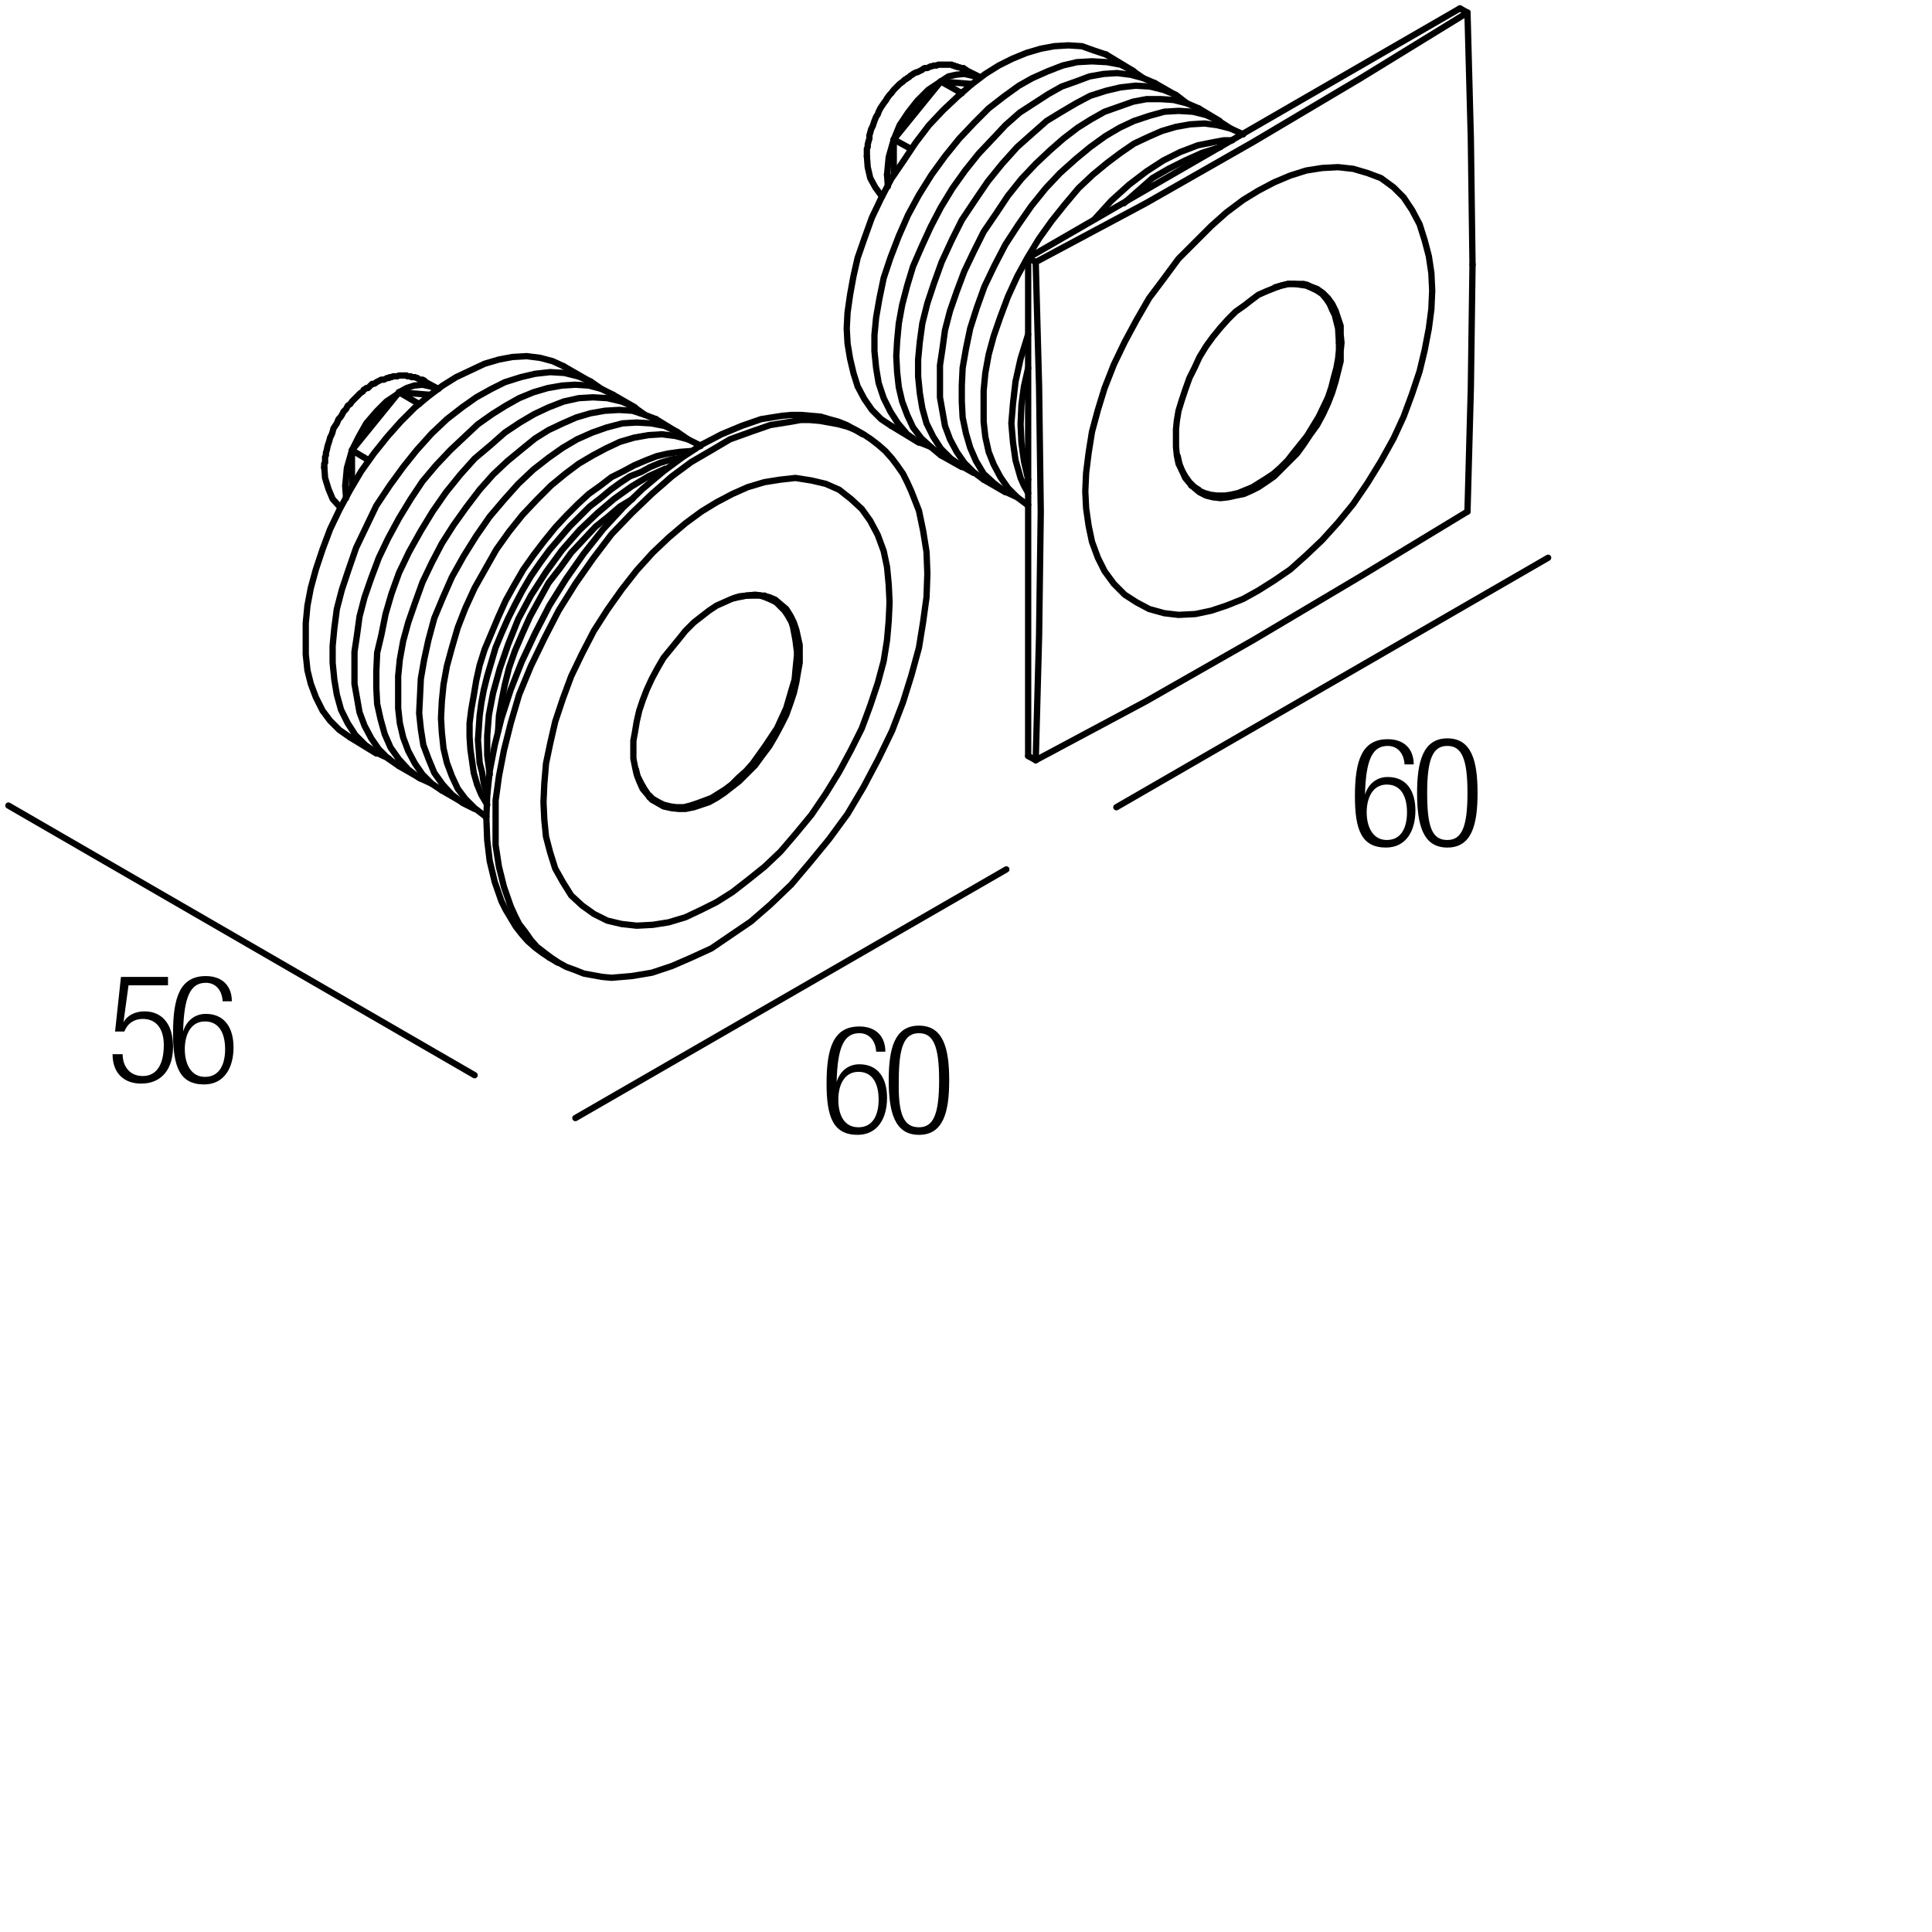 <?xml version="1.0" encoding="utf-8"?>
<!-- Generator: Adobe Illustrator 18.0.0, SVG Export Plug-In . SVG Version: 6.00 Build 0)  -->
<!DOCTYPE svg PUBLIC "-//W3C//DTD SVG 1.1//EN" "http://www.w3.org/Graphics/SVG/1.1/DTD/svg11.dtd">
<svg version="1.1" id="Livello_1" xmlns="http://www.w3.org/2000/svg" xmlns:xlink="http://www.w3.org/1999/xlink" x="0px" y="0px"
	 viewBox="0 0 230 230" enable-background="new 0 0 230 230" xml:space="preserve">
<g>
	<rect x="12.7" y="116" fill="none" width="47.3" height="36.7"/>
	<path d="M20,116.3v1h-4.7l-0.6,4.4l0,0c0.5-0.9,1.5-1.3,2.5-1.3c2,0,3.4,1.4,3.4,4.2c0,2.6-1.3,4.4-3.8,4.4c-2,0-3.4-1.2-3.4-3.5
		h1.2c0,1.4,0.8,2.6,2.4,2.6s2.5-1.3,2.5-3.7c0-1.8-0.8-3.1-2.5-3.1c-1,0-1.8,0.5-2.2,1.5h-1.1l0.7-6.5H20z"/>
	<path d="M26.5,119.1c-0.1-1.2-0.8-2.1-2-2.1c-1.8,0-2.6,1.6-2.7,5.8l0,0c0.4-1.3,1.4-2.1,2.7-2.1c2.2,0,3.3,1.6,3.3,4
		c0,2.4-1.1,4.4-3.5,4.4c-2.9,0-3.7-2.1-3.7-6.1c0-4.2,0.8-6.8,3.9-6.8c2,0,3.1,1.2,3.1,3H26.5z M24.4,128.2c1.8,0,2.4-1.6,2.4-3.3
		s-0.6-3.3-2.4-3.3c-1.7,0-2.4,1.6-2.4,3.3S22.7,128.2,24.4,128.2z"/>
</g>
<g>
	<rect x="97.8" y="122" fill="none" width="47.3" height="36.7"/>
	<path d="M104.3,125.1c-0.1-1.2-0.8-2.1-2-2.1c-1.8,0-2.6,1.6-2.7,5.8l0,0c0.4-1.3,1.4-2.1,2.7-2.1c2.2,0,3.3,1.6,3.3,4
		c0,2.4-1.1,4.4-3.5,4.4c-2.9,0-3.7-2.1-3.7-6.1c0-4.2,0.8-6.8,3.9-6.8c2,0,3.1,1.2,3.1,3H104.3z M102.2,134.2
		c1.8,0,2.4-1.6,2.4-3.3s-0.6-3.3-2.4-3.3c-1.7,0-2.4,1.6-2.4,3.3S100.4,134.2,102.2,134.2z"/>
	<path d="M109.4,122.1c2.9,0,3.6,2.7,3.6,6.5c0,3.8-0.7,6.5-3.6,6.5s-3.6-2.7-3.6-6.5C105.8,124.8,106.5,122.1,109.4,122.1z
		 M109.4,134.2c1.7,0,2.4-1.5,2.4-5.6c0-4.1-0.7-5.6-2.4-5.6s-2.4,1.5-2.4,5.6C106.9,132.7,107.6,134.2,109.4,134.2z"/>
</g>
<g>
	
		<polyline fill="none" stroke="#000000" stroke-width="0.75" stroke-linecap="round" stroke-linejoin="round" stroke-miterlimit="10" points="
		47.5,46.7 41.9,53.6 43.9,54.8 	"/>
	
		<line fill="none" stroke="#000000" stroke-width="0.75" stroke-linecap="round" stroke-linejoin="round" stroke-miterlimit="10" x1="47.5" y1="46.7" x2="49.9" y2="48.1"/>
	
		<polyline fill="none" stroke="#000000" stroke-width="0.75" stroke-linecap="round" stroke-linejoin="round" stroke-miterlimit="10" points="
		41.9,53.6 41.9,57.3 41.9,57.9 	"/>
	
		<line fill="none" stroke="#000000" stroke-width="0.75" stroke-linecap="round" stroke-linejoin="round" stroke-miterlimit="10" x1="51.2" y1="47" x2="47.5" y2="46.7"/>
	
		<line fill="none" stroke="#000000" stroke-width="0.75" stroke-linecap="round" stroke-linejoin="bevel" stroke-miterlimit="10" x1="41.1" y1="57.9" x2="41.2" y2="59.3"/>
	
		<polyline fill="none" stroke="#000000" stroke-width="0.75" stroke-linecap="round" stroke-linejoin="bevel" stroke-miterlimit="10" points="
		41.9,53.6 41.3,55.7 41.1,57.8 	"/>
	
		<polyline fill="none" stroke="#000000" stroke-width="0.75" stroke-linecap="round" stroke-linejoin="bevel" stroke-miterlimit="10" points="
		52.2,46.3 51.2,46 50.3,45.8 49.3,45.9 48.4,46.2 47.5,46.7 	"/>
	
		<polyline fill="none" stroke="#000000" stroke-width="0.75" stroke-linecap="round" stroke-linejoin="bevel" stroke-miterlimit="10" points="
		47.5,46.8 46,47.8 44.8,49 43.6,50.4 42.7,52 41.9,53.6 	"/>
	
		<polyline fill="none" stroke="#000000" stroke-width="0.75" stroke-linecap="round" stroke-linejoin="round" stroke-miterlimit="10" points="
		65.4,114 64.5,113.4 63.7,112.8 62.8,112 62.1,111.2 61.4,110.3 60.8,109.3 60.2,108.3 59.7,107.3 58.9,105 58.3,102.5 58,100 
		57.9,97.4 58,94.7 58.3,91.8 58.9,88.7 59.7,85.5 60.8,82.1 62.1,78.8 63.7,75.4 65.4,72.1 67.4,68.9 69.5,65.9 71.8,63 74.2,60.4 
		76.5,58.2 79,56.1 81.3,54.4 83.6,52.9 85.9,51.7 88.3,50.7 90.6,49.9 93.1,49.5 94.2,49.4 95.4,49.4 96.5,49.5 97.7,49.6 
		98.7,49.9 99.8,50.2 100.8,50.6 101.7,51.1 	"/>
	
		<polygon fill="none" stroke="#000000" stroke-width="0.75" stroke-linecap="round" stroke-linejoin="round" stroke-miterlimit="10" points="
		110.4,68.3 110.3,71.1 109.9,74 109.4,77.1 108.5,80.4 107.5,83.6 106.2,87 104.6,90.3 102.8,93.7 100.9,96.9 98.7,99.9 
		96.4,102.7 94.2,105.3 91.7,107.7 89.4,109.7 86.9,111.4 84.7,112.9 82.3,114 80,115 77.6,115.8 75.2,116.2 74,116.3 72.8,116.4 
		71.7,116.3 70.6,116.1 69.5,115.9 68.5,115.5 67.4,115.1 66.5,114.6 65.6,114 64.8,113.4 63.9,112.7 63.2,111.9 62.5,110.9 
		61.8,110 61.3,109 60.8,107.9 60,105.6 59.4,103.2 59,100.6 59,98 59,95.3 59.4,92.4 60,89.3 60.8,86.1 61.8,82.7 63.2,79.3 
		64.8,76 66.5,72.7 68.5,69.5 70.6,66.5 72.8,63.6 75.2,61.1 77.6,58.8 80,56.7 82.3,55 84.7,53.6 86.9,52.3 89.4,51.4 91.7,50.6 
		94.2,50.2 95.3,50 96.4,50 97.6,50.1 98.7,50.3 99.8,50.5 100.9,50.8 101.9,51.2 102.8,51.7 103.7,52.3 104.6,53 105.4,53.7 
		106.2,54.6 106.8,55.4 107.5,56.4 108,57.4 108.5,58.5 109.4,60.8 109.9,63.2 110.3,65.7 	"/>
	
		<polygon fill="none" stroke="#000000" stroke-width="0.75" stroke-linecap="round" stroke-linejoin="round" stroke-miterlimit="10" points="
		105.9,71.7 105.8,73.9 105.6,76.2 105.2,78.7 104.5,81.3 103.6,84 102.6,86.7 101.3,89.3 99.9,91.9 98.3,94.5 96.6,97 94.7,99.3 
		92.9,101.4 91,103.2 89,104.8 87.2,106.2 85.3,107.4 83.5,108.3 81.6,109.2 79.6,109.8 77.7,110.1 75.8,110.2 74,110 72.3,109.6 
		70.7,108.8 69.3,107.8 68,106.6 67,105 66.1,103.4 65.5,101.5 65,99.6 64.8,97.6 64.7,95.5 64.8,93.3 65,90.9 65.5,88.5 66.1,85.9 
		67,83.2 68,80.5 69.3,77.8 70.7,75.1 72.3,72.6 74,70.2 75.8,67.9 77.7,65.8 79.6,64 81.6,62.3 83.5,60.9 85.3,59.8 87.2,58.8 
		89,58 91,57.4 92.9,57.1 94.7,56.9 96.6,57.2 98.3,57.6 99.9,58.3 101.3,59.4 102.6,60.6 103.6,62 104.5,63.7 105.2,65.6 
		105.6,67.5 105.8,69.6 	"/>
	
		<polygon fill="none" stroke="#000000" stroke-width="0.75" stroke-linecap="round" stroke-linejoin="round" stroke-miterlimit="10" points="
		95.2,77.8 95.2,78.9 95,80 94.8,81.2 94.5,82.5 94.1,83.7 93.6,85.1 93,86.3 92.3,87.6 91.6,88.8 90.7,90 89.9,91.1 88.9,92.1 
		88,93 87.1,93.7 86.2,94.4 85.3,95 84.4,95.5 83.5,95.8 82.6,96.1 81.6,96.3 80.8,96.3 79.9,96.2 79,96 78.3,95.6 77.6,95.2 
		77,94.5 76.5,93.9 76.1,93 75.8,92.2 75.6,91.3 75.4,90.3 75.4,89.3 75.4,88.2 75.6,87.1 75.8,85.9 76.1,84.6 76.5,83.4 77,82.1 
		77.6,80.8 78.3,79.5 79,78.3 79.9,77.2 80.8,76.1 81.6,75.1 82.6,74.1 83.5,73.4 84.4,72.7 85.3,72.1 86.2,71.7 87.1,71.3 88,71 
		88.9,70.9 89.9,70.8 90.7,70.9 91.6,71.1 92.3,71.4 93,72 93.6,72.5 94.1,73.3 94.5,74.1 94.8,75 95,75.9 95.2,76.8 	"/>
	
		<line fill="none" stroke="#000000" stroke-width="0.75" stroke-linecap="round" stroke-linejoin="bevel" stroke-miterlimit="10" x1="77.3" y1="94.8" x2="77.4" y2="94.8"/>
	
		<line fill="none" stroke="#000000" stroke-width="0.75" stroke-linecap="round" stroke-linejoin="bevel" stroke-miterlimit="10" x1="91" y1="71" x2="91" y2="71"/>
	
		<polyline fill="none" stroke="#000000" stroke-width="0.75" stroke-linecap="round" stroke-linejoin="round" stroke-miterlimit="10" points="
		58,94.5 57.6,93.3 57.4,92 57.1,90.8 57,89.4 56.9,88.1 57,86.7 57.1,85.2 57.3,83.7 57.6,82.1 58,80.5 58.5,78.8 59,77.1 
		59.7,75.4 60.5,73.6 61.3,72 62.2,70.3 63.2,68.6 64.3,67 65.4,65.5 66.6,64.1 67.8,62.7 69,61.5 70.2,60.3 71.5,59.3 72.7,58.3 
		73.8,57.5 75,56.7 76.3,56.2 77.4,55.6 78.6,55.1 79.9,54.7 81.1,54.5 	"/>
	
		<polyline fill="none" stroke="#000000" stroke-width="0.75" stroke-linecap="round" stroke-linejoin="round" stroke-miterlimit="10" points="
		58.3,92.2 58,89.9 58,87.6 58.2,85.1 58.7,82.5 59.5,79.6 60.5,76.7 61.7,73.7 63.2,70.9 65,68.1 66.9,65.5 69,63.1 71.1,61.1 
		73.1,59.4 75.2,57.9 77.2,56.7 79.2,55.8 	"/>
	
		<polyline fill="none" stroke="#000000" stroke-width="0.75" stroke-linecap="round" stroke-linejoin="round" stroke-miterlimit="10" points="
		59.3,87 59.4,85.2 59.7,83.5 60.1,81.5 60.6,79.5 61.3,77.5 62.2,75.4 63.1,73.4 64.2,71.4 65.3,69.4 66.7,67.6 68,65.8 69.5,64.2 
		70.9,62.7 72.4,61.5 73.8,60.3 75.3,59.4 	"/>
	
		<polyline fill="none" stroke="#000000" stroke-width="0.75" stroke-linecap="round" stroke-linejoin="round" stroke-miterlimit="10" points="
		94.9,77.8 94.7,76.2 94.4,74.6 94.2,74 93.8,73.3 93.4,72.7 92.9,72.2 92.4,71.7 91.8,71.4 91.1,71.1 90.5,70.9 89.7,70.9 
		88.9,70.9 87.4,71.2 	"/>
	
		<polyline fill="none" stroke="#000000" stroke-width="0.75" stroke-linecap="round" stroke-linejoin="round" stroke-miterlimit="10" points="
		75.7,91.6 75.9,92.4 76.3,93.2 76.7,93.9 77.1,94.5 77.7,95.1 78.4,95.5 79,95.8 79.8,96 80.5,96.1 81.4,96.1 82.2,95.9 83.1,95.6 
		84.7,95 85.5,94.5 86.3,94 87.1,93.4 87.9,92.6 88.8,91.8 89.6,90.9 91.1,88.8 92.5,86.7 93.6,84.3 94.3,81.9 94.6,80.9 94.7,79.8 
		94.8,78.8 94.9,77.8 	"/>
	
		<polyline fill="none" stroke="#000000" stroke-width="0.75" stroke-linecap="round" stroke-linejoin="round" stroke-miterlimit="10" points="
		41.7,87.8 40.4,86.9 39.3,85.8 38.4,84.6 37.6,83 37,81.4 36.6,79.8 36.4,77.9 36.4,76.2 36.4,74.2 36.6,72.1 37,70 37.6,67.8 
		38.4,65.4 39.3,63 40.4,60.7 41.7,58.3 43,56.1 44.5,54 46.1,52 47.7,50.2 49.4,48.5 51.1,47.1 52.7,45.9 54.3,44.9 56,44.1 
		57.7,43.3 59.4,42.8 61,42.5 62.7,42.4 64.3,42.6 65.8,43 67.1,43.6 	"/>
	
		<polyline fill="none" stroke="#000000" stroke-width="0.75" stroke-linecap="round" stroke-linejoin="round" stroke-miterlimit="10" points="
		58,95.8 57.3,94.6 56.8,93.4 56.4,92 56.2,90.6 56,89.2 55.9,87.7 55.9,86.1 56.1,84.5 56.4,82.8 56.7,81 57.1,79.2 57.7,77.3 
		58.5,75.4 59.3,73.5 60.2,71.5 61.2,69.7 62.3,67.8 63.5,66.1 64.8,64.4 66.1,62.8 67.4,61.4 68.8,60 70.1,58.8 71.5,57.8 
		72.8,56.8 74.2,56.1 75.5,55.4 76.9,54.8 78.2,54.3 79.5,54 80.9,53.8 82.2,53.7 	"/>
	
		<polyline fill="none" stroke="#000000" stroke-width="0.75" stroke-linecap="round" stroke-linejoin="round" stroke-miterlimit="10" points="
		57.8,97.2 56.5,96.2 55.4,95.1 54.5,93.9 53.8,92.4 53.2,90.8 52.8,89.1 52.6,87.2 52.5,85.5 52.6,83.5 52.8,81.5 53.2,79.3 
		53.8,77.1 54.5,74.7 55.4,72.4 56.5,70 57.8,67.7 59.1,65.4 60.6,63.3 62.2,61.3 63.9,59.5 65.6,57.8 67.3,56.4 68.9,55.2 
		70.6,54.2 72.1,53.4 73.8,52.6 75.5,52.1 77.2,51.8 78.8,51.7 80.4,51.9 81.9,52.3 83.3,53 	"/>
	
		<polyline fill="none" stroke="#000000" stroke-width="0.75" stroke-linecap="round" stroke-linejoin="round" stroke-miterlimit="10" points="
		56.5,96.3 55.1,95.6 53.8,94.6 52.7,93.4 51.7,92 51,90.3 50.4,88.7 50.1,86.8 49.9,84.9 50,82.9 50.1,80.8 50.5,78.5 51,76.2 
		51.7,73.6 52.7,71.2 53.8,68.7 55.2,66.2 56.7,63.8 58.3,61.5 60,59.5 61.7,57.6 63.5,55.9 65.3,54.5 67,53.3 68.7,52.3 70.5,51.5 
		72.2,50.9 74.1,50.4 75.8,50.3 77.5,50.4 79.1,50.7 80.6,51.4 81.9,52.3 	"/>
	
		<polyline fill="none" stroke="#000000" stroke-width="0.75" stroke-linecap="round" stroke-linejoin="round" stroke-miterlimit="10" points="
		52.6,94.1 51.4,93.3 50.3,92.2 49.4,90.9 48.6,89.4 48,87.8 47.6,86.1 47.4,84.3 47.4,82.5 47.4,80.5 47.6,78.5 48,76.3 48.6,74.1 
		49.4,71.8 50.3,69.3 51.4,67 52.6,64.7 54,62.5 55.5,60.4 57.1,58.3 58.7,56.5 60.4,54.9 62.1,53.5 63.7,52.2 65.3,51.2 67,50.4 
		68.6,49.7 70.3,49.2 72,48.9 73.7,48.8 75.3,48.9 76.8,49.4 78.1,49.9 	"/>
	
		<polyline fill="none" stroke="#000000" stroke-width="0.75" stroke-linecap="round" stroke-linejoin="round" stroke-miterlimit="10" points="
		51.4,93.3 49.9,92.6 48.6,91.6 47.5,90.4 46.5,89 45.8,87.4 45.3,85.6 44.9,83.8 44.8,81.9 44.8,79.9 44.9,77.7 45.4,75.6 
		45.9,73.1 46.6,70.7 47.5,68.2 48.7,65.7 50.1,63.2 51.5,60.9 53.1,58.6 54.8,56.5 56.5,54.6 58.4,53 60.1,51.5 61.9,50.3 
		63.6,49.3 65.3,48.5 67.1,47.8 68.9,47.4 70.6,47.3 72.3,47.4 74,47.8 75.4,48.4 76.8,49.4 	"/>
	
		<polyline fill="none" stroke="#000000" stroke-width="0.75" stroke-linecap="round" stroke-linejoin="round" stroke-miterlimit="10" points="
		47.5,91.2 46.2,90.3 45.1,89.2 44.2,87.9 43.4,86.4 42.8,84.8 42.5,83.1 42.2,81.4 42.2,79.5 42.2,77.6 42.5,75.6 42.8,73.4 
		43.4,71.1 44.2,68.8 45.1,66.4 46.2,64.1 47.5,61.7 48.9,59.4 50.3,57.3 51.9,55.4 53.6,53.6 55.3,52 56.9,50.5 58.6,49.3 
		60.2,48.3 61.8,47.4 63.5,46.7 65.2,46.2 66.9,45.9 68.5,45.8 70.1,45.9 71.6,46.3 73,47 	"/>
	
		<polyline fill="none" stroke="#000000" stroke-width="0.75" stroke-linecap="round" stroke-linejoin="round" stroke-miterlimit="10" points="
		46.3,90.3 44.8,89.6 43.5,88.7 42.3,87.5 41.4,86.1 40.6,84.5 40.1,82.7 39.8,80.9 39.6,78.9 39.6,76.9 39.8,74.8 40.1,72.5 
		40.7,70.2 41.5,67.8 42.4,65.2 43.6,62.7 44.8,60.2 46.4,57.8 48,55.6 49.6,53.6 51.4,51.6 53.2,49.9 55,48.5 56.7,47.3 58.5,46.3 
		60.1,45.5 62,44.9 63.7,44.5 65.5,44.3 67.2,44.4 68.8,44.8 70.3,45.4 71.6,46.3 	"/>
	
		<polyline fill="none" stroke="#000000" stroke-width="0.75" stroke-linecap="round" stroke-linejoin="round" stroke-miterlimit="10" points="
		106.1,50.7 104.9,49.9 103.8,48.8 102.9,47.5 102.1,46 101.6,44.4 101.2,42.7 100.9,40.9 100.8,39.1 100.9,37.2 101.2,35.1 
		101.6,32.9 102.1,30.7 102.9,28.4 103.8,25.9 104.9,23.6 106.1,21.3 107.6,19.1 109,17 110.6,14.9 112.3,13.1 114,11.5 115.6,10.1 
		117.3,8.8 118.9,7.8 120.5,7 122.2,6.3 123.9,5.8 125.5,5.5 127.2,5.4 128.8,5.5 130.2,6 131.7,6.5 	"/>
	
		<polyline fill="none" stroke="#000000" stroke-width="0.75" stroke-linecap="round" stroke-linejoin="round" stroke-miterlimit="10" points="
		122.4,58.7 121.9,57.8 121.5,56.9 120.9,54.8 120.6,52.7 120.4,50.4 120.6,48 120.9,45.4 121.5,42.7 122.4,39.8 	"/>
	
		<polyline fill="none" stroke="#000000" stroke-width="0.75" stroke-linecap="round" stroke-linejoin="round" stroke-miterlimit="10" points="
		130.3,26.1 132.3,23.9 134.4,22 136.5,20.4 138.5,19.1 140.5,18.1 142.6,17.3 144.6,16.9 145.7,16.7 146.7,16.7 	"/>
	
		<polyline fill="none" stroke="#000000" stroke-width="0.75" stroke-linecap="round" stroke-linejoin="round" stroke-miterlimit="10" points="
		122.3,60.1 121.1,59.2 120,58.1 119.1,56.8 118.3,55.3 117.7,53.8 117.3,52 117.1,50.2 117.1,48.4 117.1,46.5 117.3,44.4 
		117.7,42.2 118.3,40 119.1,37.7 120,35.3 121.1,32.9 122.3,30.7 123.7,28.4 125.2,26.3 126.8,24.3 128.4,22.4 130.1,20.8 
		131.8,19.4 133.4,18.2 135,17.1 136.7,16.3 138.3,15.6 140,15.1 141.7,14.8 143.4,14.7 144.9,14.9 146.5,15.3 147.8,15.9 	"/>
	
		<polyline fill="none" stroke="#000000" stroke-width="0.75" stroke-linecap="round" stroke-linejoin="round" stroke-miterlimit="10" points="
		121.1,59.2 119.6,58.5 118.3,57.5 117.1,56.4 116.2,54.9 115.5,53.3 115,51.6 114.6,49.7 114.5,47.8 114.5,45.9 114.6,43.8 
		115,41.5 115.5,39.1 116.3,36.6 117.2,34.1 118.4,31.6 119.7,29.1 121.2,26.8 122.8,24.5 124.5,22.4 126.2,20.6 128.1,18.9 
		129.8,17.5 131.6,16.2 133.3,15.2 135,14.4 136.8,13.8 138.6,13.3 140.3,13.2 142,13.3 143.6,13.7 145.1,14.4 146.5,15.3 	"/>
	
		<polyline fill="none" stroke="#000000" stroke-width="0.75" stroke-linecap="round" stroke-linejoin="round" stroke-miterlimit="10" points="
		117.1,57.1 115.9,56.2 114.8,55.1 113.9,53.8 113.1,52.3 112.5,50.7 112.2,49 111.9,47.3 111.9,45.4 111.9,43.5 112.2,41.5 
		112.5,39.3 113.1,37 113.9,34.7 114.8,32.3 115.9,30 117.1,27.6 118.6,25.4 120,23.3 121.6,21.3 123.3,19.5 125,17.9 126.6,16.5 
		128.3,15.2 129.9,14.2 131.5,13.3 133.2,12.7 134.9,12.1 136.5,11.8 138.2,11.8 139.7,11.9 141.3,12.3 142.7,12.9 	"/>
	
		<polyline fill="none" stroke="#000000" stroke-width="0.75" stroke-linecap="round" stroke-linejoin="round" stroke-miterlimit="10" points="
		115.9,56.3 114.5,55.5 113.2,54.6 112,53.4 111.1,52 110.3,50.4 109.8,48.6 109.5,46.8 109.3,44.8 109.3,42.8 109.5,40.7 
		109.8,38.5 110.4,36.1 111.2,33.7 112.1,31.2 113.3,28.6 114.5,26.2 116.1,23.8 117.6,21.6 119.3,19.5 121.1,17.5 122.9,15.9 
		124.6,14.4 126.4,13.3 128.1,12.3 129.8,11.4 131.7,10.8 133.4,10.4 135.2,10.2 136.9,10.3 138.5,10.7 140,11.3 141.3,12.3 	"/>
	
		<polyline fill="none" stroke="#000000" stroke-width="0.75" stroke-linecap="round" stroke-linejoin="round" stroke-miterlimit="10" points="
		112,54.2 110.8,53.2 109.7,52.2 108.7,50.9 108,49.4 107.4,47.8 107,46.1 106.8,44.3 106.7,42.4 106.8,40.6 107,38.5 107.4,36.3 
		108,34 108.7,31.7 109.7,29.4 110.8,27 112,24.7 113.4,22.4 114.9,20.3 116.5,18.3 118.2,16.5 119.7,14.9 121.4,13.4 123.1,12.3 
		124.8,11.2 126.4,10.3 128.1,9.7 129.7,9.1 131.4,8.8 133,8.7 134.6,8.9 136.1,9.3 137.5,9.9 	"/>
	
		<polyline fill="none" stroke="#000000" stroke-width="0.75" stroke-linecap="round" stroke-linejoin="round" stroke-miterlimit="10" points="
		110.8,53.2 109.3,52.6 108,51.7 106.9,50.4 106,49 105.2,47.4 104.6,45.6 104.3,43.8 104.1,41.8 104.1,39.9 104.3,37.8 104.7,35.5 
		105.2,33.1 106,30.7 107,28.1 108.1,25.6 109.4,23.2 110.9,20.8 112.5,18.6 114.2,16.5 116,14.6 117.7,12.9 119.5,11.5 121.3,10.2 
		122.9,9.3 124.7,8.5 126.5,7.8 128.2,7.4 130,7.3 131.8,7.4 133.4,7.7 134.8,8.4 136.1,9.3 	"/>
	
		<polyline fill="none" stroke="#000000" stroke-width="0.75" stroke-linecap="round" stroke-linejoin="round" stroke-miterlimit="10" points="
		159.4,40.8 159.3,39.1 158.9,37.5 158.6,36.9 158.3,36.2 157.9,35.6 157.4,35 156.8,34.6 156.2,34.3 155.5,34 154.8,33.9 
		154.1,33.8 153.3,33.8 151.8,34.2 	"/>
	
		<polyline fill="none" stroke="#000000" stroke-width="0.75" stroke-linecap="round" stroke-linejoin="round" stroke-miterlimit="10" points="
		140.2,54.3 140.4,55.2 140.7,56 141.1,56.7 141.6,57.4 142.1,57.9 142.7,58.4 143.4,58.7 144.1,58.9 144.9,59 145.8,59 146.5,58.9 
		147.4,58.7 149.1,58 149.9,57.5 150.7,57 151.6,56.4 152.4,55.7 153.3,54.8 154,53.9 155.6,51.9 157,49.6 158.1,47.3 158.5,46.1 
		158.8,44.9 159.1,43.8 159.3,42.7 159.4,41.7 159.4,40.8 	"/>
	
		<polyline fill="none" stroke="#000000" stroke-width="0.75" stroke-linecap="round" stroke-linejoin="round" stroke-miterlimit="10" points="
		112,9.7 106.4,16.6 108.4,17.7 	"/>
	
		<line fill="none" stroke="#000000" stroke-width="0.75" stroke-linecap="round" stroke-linejoin="round" stroke-miterlimit="10" x1="112" y1="9.7" x2="114.5" y2="11.1"/>
	
		<polyline fill="none" stroke="#000000" stroke-width="0.75" stroke-linecap="round" stroke-linejoin="round" stroke-miterlimit="10" points="
		106.4,16.6 106.4,20.3 106.4,20.8 	"/>
	
		<line fill="none" stroke="#000000" stroke-width="0.75" stroke-linecap="round" stroke-linejoin="round" stroke-miterlimit="10" x1="115.7" y1="10" x2="112" y2="9.7"/>
	
		<line fill="none" stroke="#000000" stroke-width="0.75" stroke-linecap="round" stroke-linejoin="bevel" stroke-miterlimit="10" x1="105.6" y1="20.8" x2="105.7" y2="22.2"/>
	
		<polyline fill="none" stroke="#000000" stroke-width="0.75" stroke-linecap="round" stroke-linejoin="bevel" stroke-miterlimit="10" points="
		106.4,16.6 105.8,18.7 105.6,20.8 	"/>
	
		<polyline fill="none" stroke="#000000" stroke-width="0.75" stroke-linecap="round" stroke-linejoin="bevel" stroke-miterlimit="10" points="
		116.6,9.3 115.7,9 114.8,8.8 113.8,8.9 112.9,9.1 112,9.7 	"/>
	
		<polyline fill="none" stroke="#000000" stroke-width="0.75" stroke-linecap="round" stroke-linejoin="bevel" stroke-miterlimit="10" points="
		112,9.7 110.5,10.7 109.2,12 108.1,13.4 107.1,14.9 106.4,16.6 	"/>
	
		<line fill="none" stroke="#000000" stroke-width="0.75" stroke-linecap="round" stroke-linejoin="round" stroke-miterlimit="10" x1="122.4" y1="90" x2="123.3" y2="90.5"/>
	
		<line fill="none" stroke="#000000" stroke-width="0.75" stroke-linecap="round" stroke-linejoin="round" stroke-miterlimit="10" x1="173.8" y1="1" x2="174.7" y2="1.5"/>
	
		<polyline fill="none" stroke="#000000" stroke-width="0.75" stroke-linecap="round" stroke-linejoin="round" stroke-miterlimit="10" points="
		175.3,31.5 175.1,16.5 174.7,1.5 	"/>
	
		<polyline fill="none" stroke="#000000" stroke-width="0.75" stroke-linecap="round" stroke-linejoin="round" stroke-miterlimit="10" points="
		173.8,1 122.4,30.7 123.3,31.2 	"/>
	
		<line fill="none" stroke="#000000" stroke-width="0.75" stroke-linecap="round" stroke-linejoin="round" stroke-miterlimit="10" x1="122.4" y1="90" x2="122.4" y2="30.7"/>
	
		<polygon fill="none" stroke="#000000" stroke-width="0.75" stroke-linecap="round" stroke-linejoin="round" stroke-miterlimit="10" points="
		159.7,40.8 159.6,41.8 159.6,43 159.3,44.2 159,45.4 158.6,46.7 158.1,48 157.5,49.3 156.8,50.6 156,51.7 155.2,52.9 154.4,54 
		153.4,55 152.5,55.9 151.7,56.7 150.7,57.4 149.8,58 149,58.4 148.1,58.8 147.1,59 146.2,59.2 145.3,59.3 144.4,59.2 143.6,59 
		142.8,58.6 142.2,58.1 141.6,57.5 141.1,56.9 140.7,56 140.3,55.2 140.1,54.2 140,53.2 140,52.2 140,51.1 140.1,50.1 140.3,48.9 
		140.7,47.6 141.1,46.4 141.6,45 142.2,43.8 142.8,42.5 143.6,41.2 144.4,40.1 145.3,39 146.2,38 147.1,37.1 148.1,36.4 149,35.7 
		149.8,35.1 150.7,34.7 151.7,34.3 152.5,34 153.4,33.8 154.4,33.8 155.2,33.8 156,34.1 156.8,34.4 157.5,34.9 158.1,35.5 
		158.6,36.2 159,37 159.3,37.9 159.6,38.8 159.6,39.8 	"/>
	
		<polyline fill="none" stroke="#000000" stroke-width="0.75" stroke-linecap="round" stroke-linejoin="bevel" stroke-miterlimit="10" points="
		122.4,43.8 121.9,46 121.6,48.2 121.5,50.5 121.6,52.7 121.9,54.9 122.4,57.1 	"/>
	
		<polyline fill="none" stroke="#000000" stroke-width="0.75" stroke-linecap="round" stroke-linejoin="bevel" stroke-miterlimit="10" points="
		145.3,17.5 143.1,18.2 141.1,19.1 139.1,20.1 137.2,21.2 135.5,22.7 133.8,24.2 	"/>
	
		<polygon fill="none" stroke="#000000" stroke-width="0.75" stroke-linecap="round" stroke-linejoin="round" stroke-miterlimit="10" points="
		170.5,34.6 170.4,36.8 170.1,39.1 169.6,41.7 169,44.2 168.1,46.9 167.1,49.6 165.9,52.2 164.4,54.9 162.8,57.5 161.1,60 
		159.3,62.2 157.4,64.3 155.5,66.1 153.6,67.8 151.7,69.1 149.8,70.3 148,71.3 146,72.1 144.2,72.7 142.3,73.1 140.3,73.2 138.6,73 
		136.8,72.5 135.3,71.7 133.9,70.8 132.6,69.5 131.5,68 130.7,66.4 130,64.5 129.6,62.6 129.3,60.5 129.2,58.5 129.3,56.3 
		129.6,53.9 130,51.4 130.7,48.8 131.5,46.2 132.6,43.4 133.9,40.7 135.3,38.1 136.8,35.5 138.6,33.1 140.3,30.8 142.3,28.8 
		144.2,26.9 146,25.3 148,23.8 149.8,22.7 151.7,21.7 153.6,20.9 155.5,20.3 157.4,20 159.3,19.9 161.1,20.1 162.8,20.6 164.4,21.2 
		165.9,22.3 167.1,23.5 168.1,25 169,26.7 169.6,28.6 170.1,30.5 170.4,32.5 	"/>
	
		<polyline fill="none" stroke="#000000" stroke-width="0.75" stroke-linecap="round" stroke-linejoin="round" stroke-miterlimit="10" points="
		123.3,90.5 136.4,83.5 149.2,76.2 162,68.6 174.7,60.9 	"/>
	
		<polyline fill="none" stroke="#000000" stroke-width="0.75" stroke-linecap="round" stroke-linejoin="round" stroke-miterlimit="10" points="
		123.3,90.5 123.7,75.7 123.9,60.9 123.7,46 123.3,31.2 136.4,24.2 149.2,16.9 162,9.3 174.7,1.5 	"/>
	
		<polyline fill="none" stroke="#000000" stroke-width="0.75" stroke-linecap="round" stroke-linejoin="round" stroke-miterlimit="10" points="
		174.7,60.9 175.1,46.2 175.3,31.5 	"/>
	
		<polyline fill="none" stroke="#000000" stroke-width="0.75" stroke-linecap="round" stroke-linejoin="round" stroke-miterlimit="10" points="
		38.6,55.7 38.6,55.4 38.6,55.2 38.7,55.1 38.7,54.9 38.7,54.7 38.7,54.6 38.7,54.4 38.8,54.2 38.8,53.9 38.9,53.6 39,53.1 
		39.1,52.8 39.2,52.5 39.3,52.1 39.5,51.7 39.6,51.4 39.7,51 39.9,50.7 40.1,50.4 40.3,49.9 40.5,49.7 40.7,49.4 40.9,49 41.2,48.7 
		41.4,48.3 41.7,48.1 41.9,47.8 42.2,47.5 42.4,47.3 42.7,47 42.9,46.8 43.2,46.6 43.3,46.4 43.5,46.3 43.6,46.2 43.8,46.2 
		43.9,46.1 44.1,45.9 44.2,45.8 44.3,45.7 44.5,45.7 44.7,45.6 44.8,45.5 45,45.4 45.2,45.3 45.4,45.2 45.5,45.2 45.7,45.2 
		45.9,45.1 46.1,45 46.3,45 46.4,44.9 46.6,44.9 46.8,44.8 46.9,44.8 47.2,44.8 47.3,44.8 47.5,44.7 47.5,44.7 47.7,44.7 47.9,44.7 
		48,44.7 48.1,44.7 48.2,44.7 48.4,44.7 48.5,44.8 48.7,44.8 48.9,44.8 49,44.9 49.2,44.9 49.4,44.9 49.6,45 49.7,45 49.8,45.1 
		50,45.2 50.1,45.2 50.3,45.2 50.5,45.3 50.6,45.4 50.7,45.5 52,46.2 	"/>
	
		<polyline fill="none" stroke="#000000" stroke-width="0.75" stroke-linecap="round" stroke-linejoin="bevel" stroke-miterlimit="10" points="
		38.6,55.6 38.7,56.9 39.1,58.2 39.6,59.4 40.5,60.4 	"/>
	
		<line fill="none" stroke="#000000" stroke-width="0.75" stroke-linecap="round" stroke-linejoin="round" stroke-miterlimit="10" x1="65.4" y1="114" x2="66.4" y2="114.6"/>
	
		<line fill="none" stroke="#000000" stroke-width="0.75" stroke-linecap="round" stroke-linejoin="round" stroke-miterlimit="10" x1="101.7" y1="51.1" x2="102.7" y2="51.7"/>
	
		<line fill="none" stroke="#000000" stroke-width="0.75" stroke-linecap="round" stroke-linejoin="round" stroke-miterlimit="10" x1="91" y1="70.9" x2="92" y2="71.4"/>
	
		<line fill="none" stroke="#000000" stroke-width="0.75" stroke-linecap="round" stroke-linejoin="round" stroke-miterlimit="10" x1="77.3" y1="94.9" x2="78.1" y2="95.4"/>
	
		<line fill="none" stroke="#000000" stroke-width="0.75" stroke-linecap="round" stroke-linejoin="round" stroke-miterlimit="10" x1="57.9" y1="97.2" x2="57.8" y2="97.2"/>
	
		<line fill="none" stroke="#000000" stroke-width="0.75" stroke-linecap="round" stroke-linejoin="round" stroke-miterlimit="10" x1="83.4" y1="53.1" x2="83.3" y2="53"/>
	
		<line fill="none" stroke="#000000" stroke-width="0.75" stroke-linecap="round" stroke-linejoin="round" stroke-miterlimit="10" x1="55.2" y1="95.6" x2="52.6" y2="94.1"/>
	
		<line fill="none" stroke="#000000" stroke-width="0.75" stroke-linecap="round" stroke-linejoin="round" stroke-miterlimit="10" x1="80.7" y1="51.5" x2="78.1" y2="49.9"/>
	
		<line fill="none" stroke="#000000" stroke-width="0.75" stroke-linecap="round" stroke-linejoin="round" stroke-miterlimit="10" x1="50.1" y1="92.7" x2="47.5" y2="91.2"/>
	
		<line fill="none" stroke="#000000" stroke-width="0.75" stroke-linecap="round" stroke-linejoin="round" stroke-miterlimit="10" x1="75.6" y1="48.5" x2="73" y2="47"/>
	
		<line fill="none" stroke="#000000" stroke-width="0.75" stroke-linecap="round" stroke-linejoin="round" stroke-miterlimit="10" x1="44.8" y1="89.7" x2="41.7" y2="87.8"/>
	
		<line fill="none" stroke="#000000" stroke-width="0.75" stroke-linecap="round" stroke-linejoin="round" stroke-miterlimit="10" x1="70.4" y1="45.5" x2="67.1" y2="43.6"/>
	
		<line fill="none" stroke="#000000" stroke-width="0.75" stroke-linecap="round" stroke-linejoin="round" stroke-miterlimit="10" x1="122.4" y1="60.1" x2="122.3" y2="60.1"/>
	
		<line fill="none" stroke="#000000" stroke-width="0.75" stroke-linecap="round" stroke-linejoin="round" stroke-miterlimit="10" x1="148" y1="16" x2="147.8" y2="15.9"/>
	
		<line fill="none" stroke="#000000" stroke-width="0.75" stroke-linecap="round" stroke-linejoin="round" stroke-miterlimit="10" x1="119.7" y1="58.6" x2="117.1" y2="57.1"/>
	
		<line fill="none" stroke="#000000" stroke-width="0.75" stroke-linecap="round" stroke-linejoin="round" stroke-miterlimit="10" x1="145.2" y1="14.4" x2="142.7" y2="12.9"/>
	
		<line fill="none" stroke="#000000" stroke-width="0.75" stroke-linecap="round" stroke-linejoin="round" stroke-miterlimit="10" x1="114.5" y1="55.6" x2="112" y2="54.2"/>
	
		<line fill="none" stroke="#000000" stroke-width="0.75" stroke-linecap="round" stroke-linejoin="round" stroke-miterlimit="10" x1="140.1" y1="11.4" x2="137.5" y2="9.9"/>
	
		<line fill="none" stroke="#000000" stroke-width="0.75" stroke-linecap="round" stroke-linejoin="round" stroke-miterlimit="10" x1="109.4" y1="52.7" x2="106.1" y2="50.7"/>
	
		<line fill="none" stroke="#000000" stroke-width="0.75" stroke-linecap="round" stroke-linejoin="round" stroke-miterlimit="10" x1="135" y1="8.5" x2="131.7" y2="6.5"/>
	
		<line fill="none" stroke="#000000" stroke-width="0.75" stroke-linecap="round" stroke-linejoin="round" stroke-miterlimit="10" x1="155.6" y1="33.9" x2="156.5" y2="34.4"/>
	
		<line fill="none" stroke="#000000" stroke-width="0.75" stroke-linecap="round" stroke-linejoin="round" stroke-miterlimit="10" x1="141.8" y1="57.8" x2="142.7" y2="58.3"/>
	
		<polyline fill="none" stroke="#000000" stroke-width="0.75" stroke-linecap="round" stroke-linejoin="round" stroke-miterlimit="10" points="
		103.2,18.6 103.2,18.4 103.2,18.2 103.2,18.1 103.2,17.9 103.2,17.7 103.3,17.5 103.3,17.4 103.3,17.2 103.4,16.8 103.5,16.5 
		103.5,16.1 103.6,15.8 103.7,15.4 103.9,15 104,14.7 104.1,14.4 104.3,13.9 104.5,13.6 104.6,13.3 104.8,12.9 105,12.6 105.2,12.3 
		105.5,11.9 105.6,11.7 105.9,11.3 106.1,11.1 106.4,10.7 106.6,10.5 106.9,10.2 107.1,10 107.5,9.7 107.7,9.5 107.9,9.4 108,9.3 
		108.2,9.2 108.3,9.1 108.4,9 108.6,8.9 108.7,8.8 108.9,8.7 109.1,8.6 109.2,8.6 109.4,8.5 109.6,8.4 109.8,8.3 109.9,8.2 
		110.1,8.1 110.3,8.1 110.4,8.1 110.6,8 110.8,7.9 110.9,7.9 111.2,7.8 111.3,7.8 111.5,7.8 111.7,7.7 111.9,7.7 111.9,7.7 
		112.1,7.7 112.2,7.7 112.4,7.7 112.5,7.7 112.6,7.7 112.8,7.7 112.9,7.7 113.1,7.7 113.3,7.7 113.4,7.8 113.6,7.8 113.7,7.9 
		113.9,7.9 114,8 114.2,8 114.4,8.1 114.5,8.1 114.7,8.1 114.8,8.2 115,8.3 115.1,8.4 115.3,8.5 116.5,9.1 	"/>
	
		<polyline fill="none" stroke="#000000" stroke-width="0.75" stroke-linecap="round" stroke-linejoin="bevel" stroke-miterlimit="10" points="
		103.2,18.6 103.3,19.9 103.6,21.2 104.2,22.3 105,23.4 	"/>
	
		<line fill="none" stroke="#000000" stroke-width="0.75" stroke-linecap="round" stroke-linejoin="round" stroke-miterlimit="10" x1="132.9" y1="96.1" x2="184.3" y2="66.4"/>
	
		<line fill="none" stroke="#000000" stroke-width="0.75" stroke-linecap="round" stroke-linejoin="round" stroke-miterlimit="10" x1="68.5" y1="133.1" x2="119.8" y2="103.5"/>
	
		<line fill="none" stroke="#000000" stroke-width="0.75" stroke-linecap="round" stroke-linejoin="round" stroke-miterlimit="10" x1="1" y1="95.9" x2="56.5" y2="128"/>
</g>
<g>
	<rect x="160.7" y="87.8" fill="none" width="47.3" height="36.7"/>
	<path d="M167.2,90.9c-0.1-1.2-0.8-2.1-2-2.1c-1.8,0-2.6,1.6-2.7,5.8l0,0c0.4-1.3,1.4-2.1,2.7-2.1c2.2,0,3.3,1.6,3.3,4
		c0,2.4-1.1,4.4-3.5,4.4c-2.9,0-3.7-2.1-3.7-6.1c0-4.2,0.8-6.8,3.9-6.8c2,0,3.1,1.2,3.1,3H167.2z M165.1,100c1.8,0,2.4-1.6,2.4-3.3
		s-0.6-3.3-2.4-3.3c-1.7,0-2.4,1.6-2.4,3.3S163.4,100,165.1,100z"/>
	<path d="M172.3,87.9c2.9,0,3.6,2.7,3.6,6.5c0,3.8-0.7,6.5-3.6,6.5s-3.6-2.7-3.6-6.5C168.7,90.7,169.4,87.9,172.3,87.9z M172.3,100
		c1.7,0,2.4-1.5,2.4-5.6c0-4.1-0.7-5.6-2.4-5.6s-2.4,1.5-2.4,5.6C169.9,98.5,170.5,100,172.3,100z"/>
</g>
<g>
</g>
<g>
</g>
<g>
</g>
<g>
</g>
<g>
</g>
<g>
</g>
</svg>
